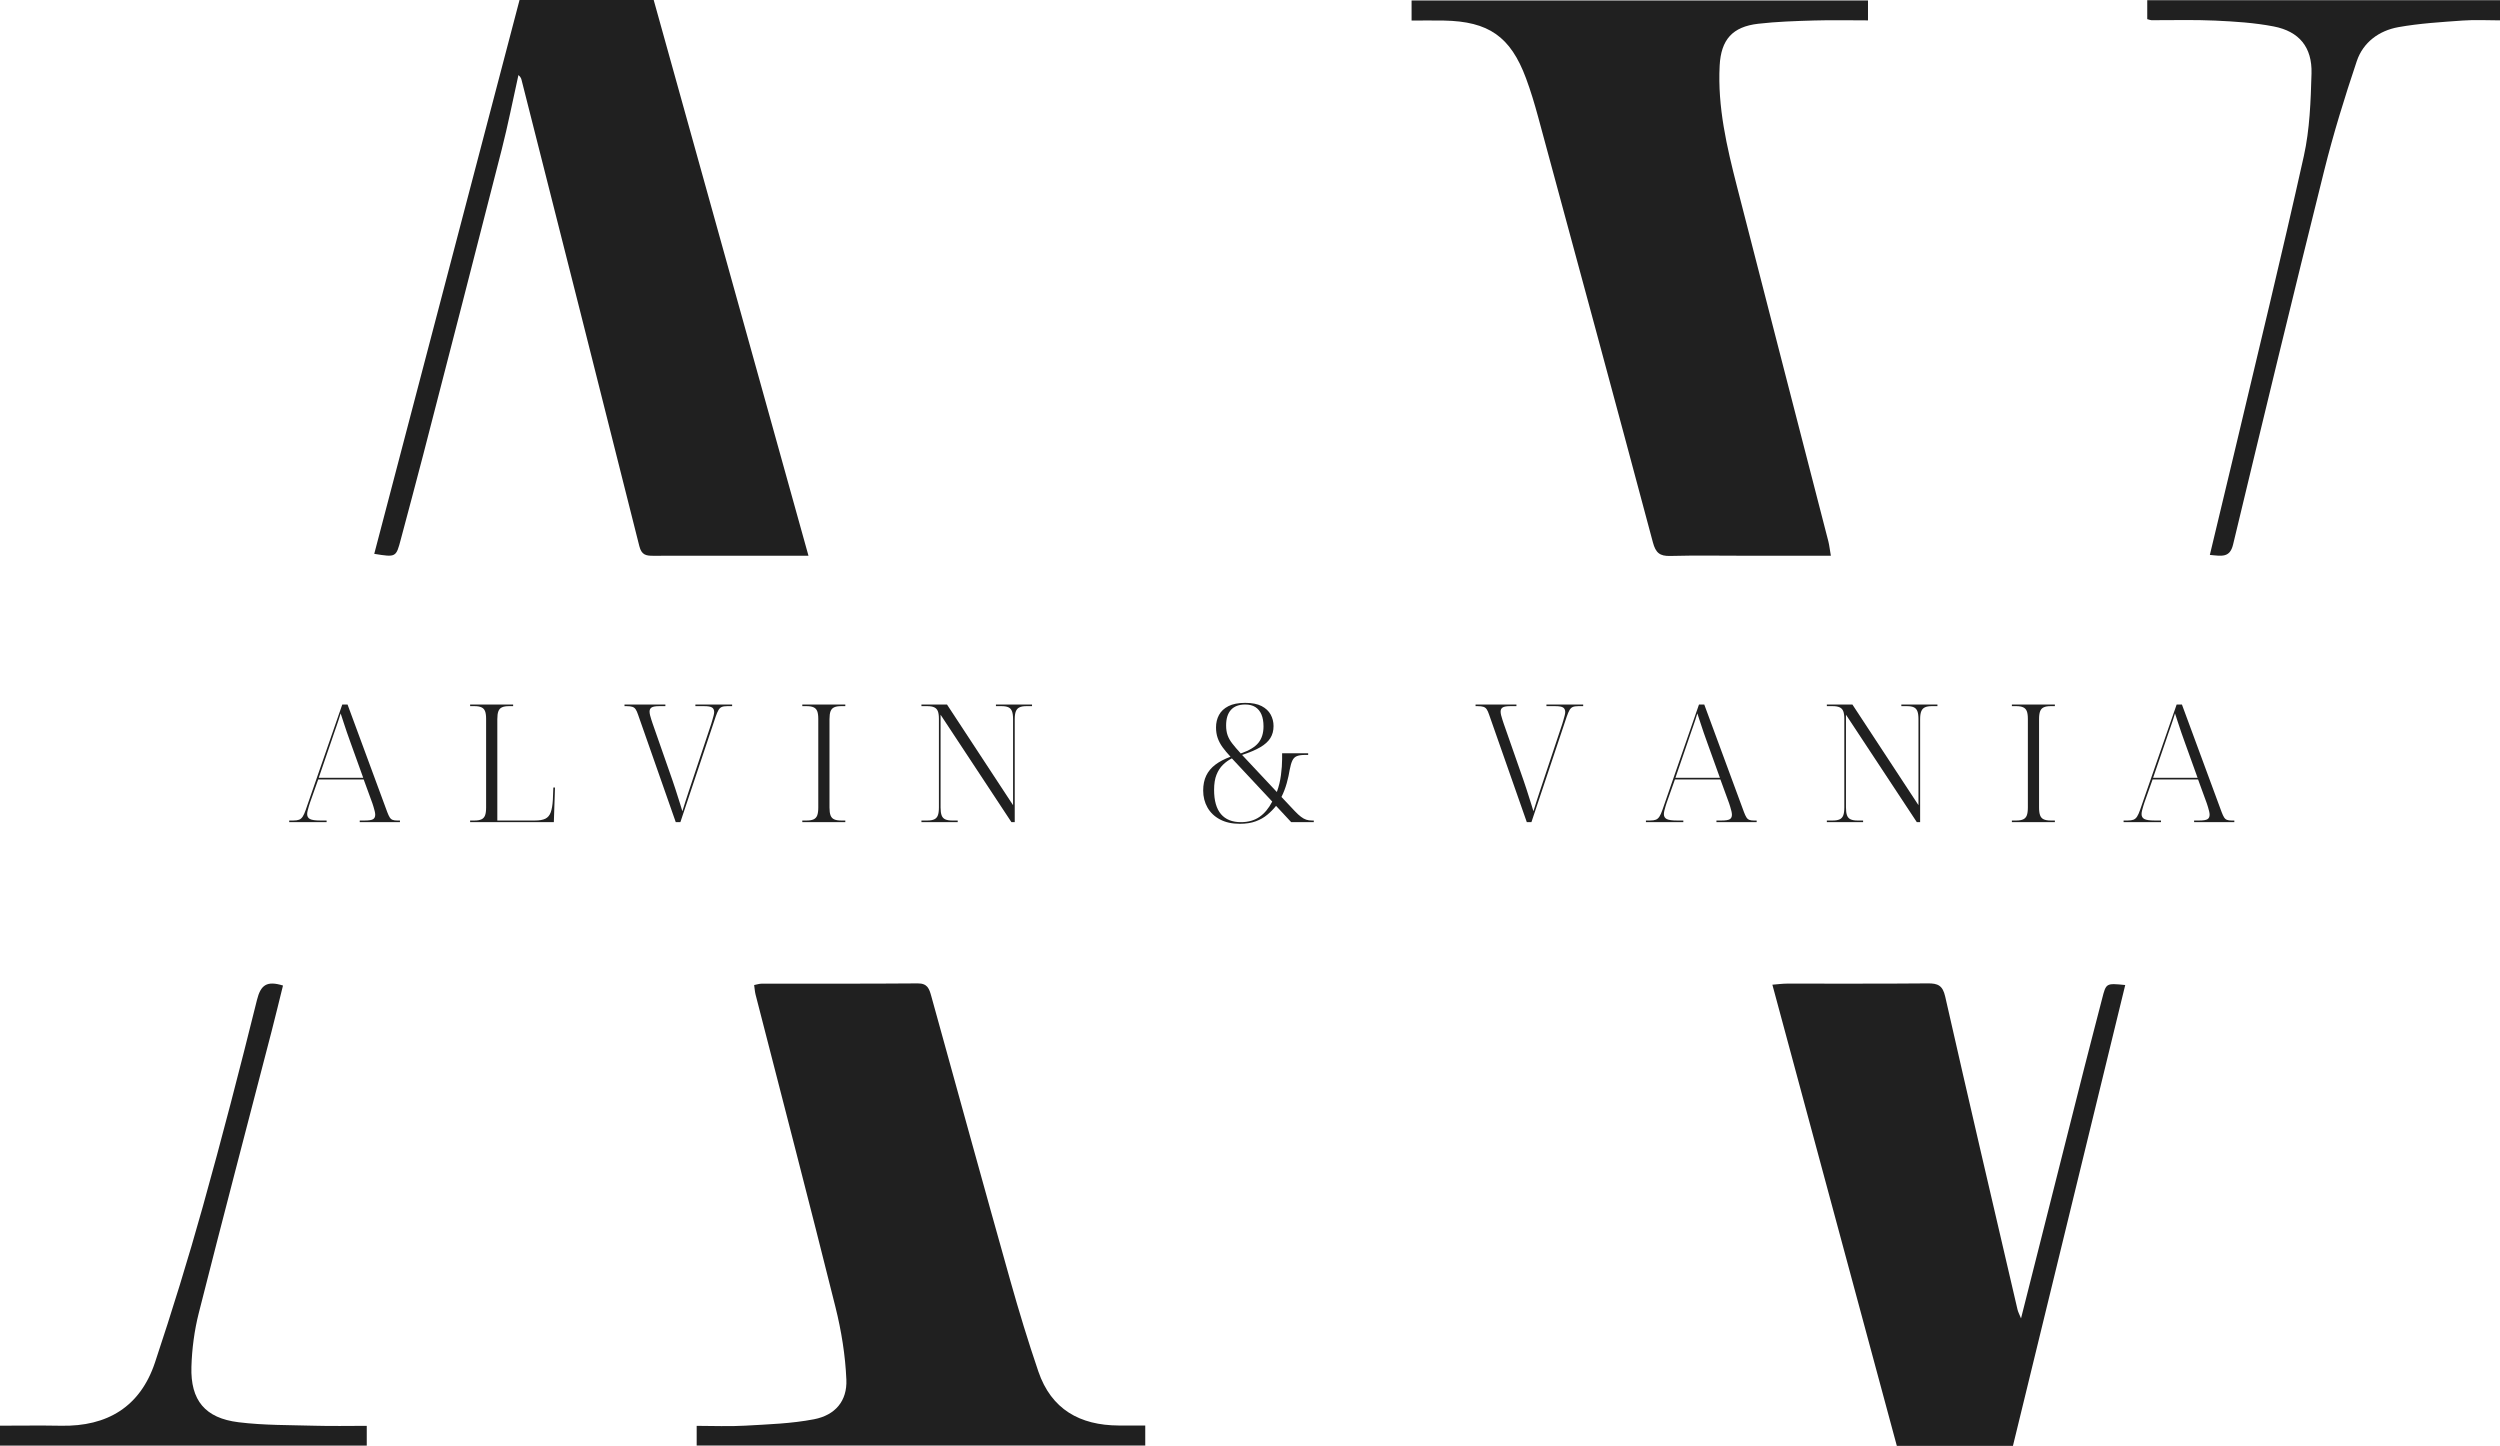 <?xml version="1.0" encoding="utf-8"?>
<!-- Generator: Adobe Illustrator 23.0.3, SVG Export Plug-In . SVG Version: 6.00 Build 0)  -->
<svg version="1.1" id="Layer_1" xmlns="http://www.w3.org/2000/svg" xmlns:xlink="http://www.w3.org/1999/xlink" x="0px" y="0px"
	 viewBox="0 0 197.759 114.371" style="enable-background:new 0 0 197.759 114.371;" xml:space="preserve">
<style type="text/css">
	.st0{fill:#202020;}
</style>
<g>
	<g>
		<path class="st0" d="M144.828,43.961c-2.322,0-4.514,0-6.706,0c-2-0-4.001-0.036-5.999,0.017
			c-0.831,0.022-1.153-0.25-1.373-1.074c-2.996-11.222-6.036-22.432-9.075-33.642
			c-0.281-1.035-0.589-2.068-0.963-3.073c-1.226-3.297-2.956-4.499-6.494-4.562
			c-0.832-0.015-1.664-0.002-2.557-0.002c0-0.584,0-1.047,0-1.59c12.008,0,24.024,0,36.104,0
			c0,0.484,0,0.947,0,1.577c-1.416,0-2.843-0.033-4.267,0.009c-1.474,0.043-2.955,0.089-4.418,0.258
			c-2.043,0.235-2.941,1.263-3.049,3.307c-0.173,3.273,0.565,6.422,1.366,9.552
			c2.395,9.364,4.821,18.72,7.231,28.081C144.705,43.125,144.738,43.445,144.828,43.961z"/>
	</g>
	<g>
		<path class="st0" d="M29.604,43.811C33.435,29.206,37.263,14.616,41.097,0c3.536,0,7.006,0,10.613,0
			c4.06,14.578,8.126,29.178,12.243,43.961c-1.629,0-3.059,0-4.488-0
			c-2.599-0-5.197-0.006-7.796,0.003c-0.559,0.002-0.919-0.059-1.095-0.76
			c-3.075-12.265-6.188-24.52-9.291-36.778c-0.038-0.149-0.052-0.305-0.273-0.49
			c-0.438,1.966-0.826,3.944-1.323,5.895c-2.051,8.052-4.132,16.096-6.209,24.141
			c-0.576,2.232-1.181,4.457-1.771,6.686C31.33,44.09,31.332,44.091,29.604,43.811z"/>
	</g>
	<g>
		<path class="st0" d="M59.656,77.92c0.223-0.042,0.409-0.108,0.594-0.108
			c4.117-0.006,8.235,0.012,12.352-0.022c0.771-0.006,0.907,0.436,1.065,1.004
			c2.077,7.509,4.147,15.019,6.256,22.519c0.678,2.409,1.407,4.807,2.215,7.176
			c1.022,2.995,3.286,4.258,6.351,4.274c0.672,0.004,1.345,0.001,2.105,0.001c0,0.586,0,1.043,0,1.583
			c-11.785,0-23.595,0-35.484,0c0-0.466,0-0.92,0-1.557c1.301,0,2.566,0.059,3.824-0.014
			c1.823-0.105,3.669-0.162,5.454-0.506c1.684-0.324,2.635-1.448,2.563-3.134
			c-0.081-1.925-0.396-3.87-0.863-5.743c-2.058-8.253-4.208-16.484-6.321-24.724
			C59.71,78.446,59.698,78.212,59.656,77.92z"/>
	</g>
	<g>
		<path class="st0" d="M159.231,114.371c-3.051,0-6.039,0-9.185,0c-3.262-12.086-6.537-24.223-9.845-36.478
			c0.457-0.035,0.8-0.085,1.143-0.085c3.717-0.006,7.435,0.016,11.151-0.019
			c0.797-0.007,1.177,0.162,1.376,1.038c1.871,8.259,3.801,16.505,5.719,24.753
			c0.049,0.209,0.158,0.404,0.28,0.71c1.696-6.722,3.354-13.299,5.018-19.874
			c0.458-1.812,0.937-3.618,1.4-5.428c0.313-1.222,0.308-1.223,1.825-1.069
			C165.15,90.078,162.195,102.205,159.231,114.371z"/>
	</g>
	<g>
		<path class="st0" d="M174.807,43.895c0.661-2.761,1.304-5.417,1.933-8.076
			c1.85-7.82,3.758-15.628,5.501-23.472c0.471-2.12,0.546-4.35,0.608-6.535
			c0.058-2.076-0.973-3.329-2.991-3.72c-1.517-0.294-3.081-0.391-4.63-0.463
			c-1.676-0.078-3.359-0.024-5.039-0.031c-0.077-0-0.153-0.037-0.334-0.083
			c0-0.46,0-0.947,0-1.498c9.297,0,18.558,0,27.904,0c0,0.488,0,0.945,0,1.594
			c-0.982,0-1.967-0.058-2.943,0.013c-1.704,0.123-3.422,0.223-5.099,0.524
			c-1.527,0.275-2.787,1.198-3.288,2.69c-0.958,2.855-1.851,5.742-2.579,8.663
			c-2.454,9.843-4.839,19.703-7.204,29.568C176.391,44.135,175.759,43.988,174.807,43.895z"/>
	</g>
	<g>
		<path class="st0" d="M29.012,112.789c0,0.615,0,1.049,0,1.561c-9.67,0-19.321,0-29.012,0
			c0-0.505,0-0.963,0-1.574c1.654,0,3.243-0.025,4.831,0.005c3.656,0.07,6.263-1.5,7.429-5.004
			c1.355-4.069,2.622-8.171,3.776-12.301c1.519-5.436,2.935-10.903,4.293-16.382
			c0.296-1.194,0.787-1.527,2.057-1.135c-0.299,1.203-0.59,2.418-0.903,3.627
			c-1.924,7.427-3.878,14.846-5.76,22.283c-0.349,1.381-0.539,2.83-0.581,4.255
			c-0.077,2.648,1.081,4.052,3.719,4.379c2.011,0.25,4.058,0.221,6.091,0.278
			C26.263,112.819,27.576,112.789,29.012,112.789z"/>
	</g>
	<g>
		<g>
			<path class="st0" d="M22.878,65.036v-0.13h0.326c0.191,0,0.343-0.022,0.456-0.065
				c0.113-0.044,0.208-0.126,0.287-0.248c0.078-0.121,0.156-0.295,0.234-0.521l2.894-8.342h0.417
				l3.142,8.512c0.069,0.183,0.134,0.321,0.195,0.417c0.061,0.096,0.137,0.161,0.228,0.195
				c0.091,0.035,0.215,0.053,0.372,0.053h0.208V65.036h-3.181v-0.13h0.391
				c0.33,0,0.552-0.035,0.665-0.104c0.113-0.069,0.169-0.188,0.169-0.353
				c0-0.078-0.013-0.171-0.039-0.28c-0.026-0.108-0.057-0.219-0.091-0.332
				c-0.035-0.113-0.065-0.209-0.091-0.287l-0.691-1.89h-3.598l-0.652,1.838
				c-0.026,0.078-0.057,0.174-0.091,0.287c-0.035,0.112-0.065,0.224-0.091,0.332
				c-0.026,0.108-0.04,0.202-0.04,0.28c0,0.183,0.074,0.312,0.222,0.391s0.421,0.118,0.821,0.118
				h0.496V65.036H22.878z M25.212,61.529h3.52l-1.004-2.789c-0.096-0.261-0.191-0.53-0.287-0.809
				c-0.096-0.277-0.185-0.545-0.267-0.801c-0.083-0.257-0.159-0.489-0.228-0.698
				c-0.044,0.148-0.094,0.309-0.15,0.482c-0.057,0.174-0.118,0.354-0.183,0.541
				c-0.065,0.188-0.13,0.374-0.196,0.561c-0.065,0.188-0.128,0.372-0.189,0.554L25.212,61.529z"/>
		</g>
		<g>
			<path class="st0" d="M37.189,65.036v-0.13h0.352c0.226,0,0.406-0.031,0.541-0.092
				c0.134-0.061,0.23-0.165,0.287-0.312c0.056-0.147,0.084-0.356,0.084-0.626v-7.013
				c0-0.261-0.028-0.463-0.084-0.606c-0.057-0.144-0.152-0.245-0.287-0.306
				c-0.135-0.062-0.315-0.092-0.541-0.092h-0.352v-0.13h3.402v0.13h-0.339
				c-0.226,0-0.406,0.03-0.541,0.092c-0.135,0.061-0.23,0.165-0.287,0.312s-0.084,0.356-0.084,0.626
				v8.017h2.972c0.356,0,0.632-0.048,0.828-0.144c0.196-0.096,0.337-0.263,0.424-0.502
				s0.144-0.567,0.169-0.984l0.039-0.978h0.13l-0.091,2.737H37.189z"/>
		</g>
		<g>
			<path class="st0" d="M50.47,56.524c-0.061-0.183-0.124-0.321-0.189-0.417
				c-0.065-0.096-0.152-0.161-0.261-0.195c-0.109-0.035-0.259-0.053-0.45-0.053h-0.169v-0.13h3.233
				v0.13h-0.482c-0.295,0-0.498,0.035-0.606,0.104c-0.108,0.069-0.163,0.178-0.163,0.326
				c0,0.078,0.013,0.174,0.039,0.286c0.026,0.113,0.059,0.227,0.098,0.339
				c0.039,0.113,0.072,0.213,0.098,0.3l1.577,4.511c0.087,0.252,0.165,0.486,0.235,0.703
				c0.069,0.218,0.137,0.429,0.202,0.633c0.065,0.204,0.126,0.396,0.182,0.573
				c0.057,0.179,0.111,0.358,0.163,0.541c0.078-0.243,0.157-0.493,0.235-0.749
				c0.078-0.257,0.165-0.523,0.261-0.802c0.095-0.278,0.195-0.578,0.3-0.899l1.486-4.458
				c0.026-0.087,0.056-0.189,0.091-0.307c0.035-0.117,0.067-0.234,0.098-0.352
				c0.03-0.118,0.045-0.211,0.045-0.28c0-0.165-0.054-0.285-0.163-0.358
				c-0.109-0.074-0.319-0.111-0.632-0.111h-0.691v-0.13h2.907v0.13h-0.391
				c-0.182,0-0.326,0.021-0.43,0.065c-0.104,0.043-0.191,0.126-0.26,0.247
				c-0.07,0.122-0.144,0.296-0.222,0.521L53.82,65.036h-0.365L50.47,56.524z"/>
		</g>
		<g>
			<path class="st0" d="M63.465,65.036v-0.13h0.352c0.226,0,0.406-0.031,0.541-0.092
				c0.134-0.061,0.23-0.165,0.287-0.312c0.056-0.147,0.084-0.356,0.084-0.626v-7.013
				c0-0.261-0.028-0.463-0.084-0.606c-0.057-0.144-0.152-0.245-0.287-0.306
				c-0.135-0.062-0.315-0.092-0.541-0.092h-0.352v-0.13h3.402v0.13h-0.339
				c-0.226,0-0.406,0.03-0.541,0.092c-0.135,0.061-0.23,0.165-0.287,0.312s-0.084,0.356-0.084,0.626
				v6.986c0,0.27,0.028,0.479,0.084,0.626s0.152,0.252,0.287,0.312
				c0.134,0.061,0.314,0.092,0.541,0.092h0.339V65.036H63.465z"/>
		</g>
		<g>
			<path class="st0" d="M72.889,65.036v-0.13h0.469c0.226,0,0.406-0.031,0.541-0.092
				s0.23-0.165,0.287-0.312s0.085-0.356,0.085-0.626v-7.013c0-0.261-0.028-0.463-0.085-0.606
				s-0.152-0.245-0.287-0.306c-0.135-0.062-0.315-0.092-0.541-0.092h-0.469v-0.13h2.021l5.227,7.964
				v-6.804c0-0.27-0.028-0.479-0.085-0.626s-0.15-0.252-0.28-0.312
				c-0.13-0.062-0.312-0.092-0.547-0.092h-0.443v-0.13h2.855v0.13h-0.443
				c-0.226,0-0.406,0.03-0.541,0.092c-0.135,0.061-0.232,0.165-0.293,0.312
				c-0.061,0.147-0.091,0.356-0.091,0.626V65.036h-0.261l-5.605-8.499v7.339
				c0,0.27,0.028,0.479,0.084,0.626s0.152,0.252,0.287,0.312s0.315,0.092,0.541,0.092h0.443V65.036
				H72.889z"/>
		</g>
		<g>
		</g>
		<g>
			<path class="st0" d="M98.07,65.166c-0.608,0-1.129-0.115-1.564-0.345
				c-0.435-0.23-0.765-0.546-0.991-0.945c-0.226-0.399-0.339-0.848-0.339-1.343
				c0-0.451,0.08-0.845,0.241-1.18c0.161-0.334,0.402-0.623,0.723-0.866
				c0.322-0.243,0.721-0.452,1.199-0.626c-0.252-0.27-0.462-0.521-0.632-0.756
				c-0.169-0.235-0.298-0.479-0.385-0.73s-0.13-0.529-0.13-0.834c0-0.365,0.078-0.693,0.235-0.984
				c0.156-0.291,0.404-0.523,0.743-0.697s0.782-0.261,1.33-0.261c0.539,0,0.971,0.085,1.297,0.254
				c0.326,0.17,0.565,0.394,0.717,0.672c0.152,0.278,0.228,0.582,0.228,0.912
				c0,0.365-0.085,0.683-0.254,0.952s-0.437,0.51-0.801,0.723c-0.365,0.214-0.843,0.415-1.434,0.606
				l2.75,2.933c0.156-0.426,0.265-0.873,0.326-1.342c0.061-0.47,0.091-0.887,0.091-1.252v-0.469
				h2.06v0.13h-0.248c-0.27,0-0.482,0.03-0.639,0.092c-0.157,0.061-0.276,0.176-0.358,0.345
				c-0.083,0.17-0.155,0.415-0.215,0.736c-0.052,0.331-0.13,0.685-0.234,1.062
				c-0.104,0.378-0.244,0.741-0.417,1.089l1.056,1.121c0.182,0.191,0.345,0.341,0.489,0.449
				c0.143,0.109,0.282,0.185,0.417,0.229c0.135,0.043,0.28,0.065,0.437,0.065h0.157V65.036h-1.786
				l-1.199-1.29c-0.2,0.252-0.43,0.486-0.691,0.703c-0.26,0.218-0.567,0.392-0.919,0.521
				C98.977,65.101,98.557,65.166,98.07,65.166z M98.162,65.036c0.574,0,1.06-0.137,1.46-0.41
				c0.399-0.274,0.739-0.681,1.017-1.219l-3.193-3.416c-0.261,0.131-0.498,0.3-0.71,0.509
				s-0.382,0.472-0.508,0.788c-0.126,0.317-0.189,0.716-0.189,1.193c0,0.426,0.045,0.8,0.137,1.121
				s0.228,0.589,0.411,0.802s0.406,0.371,0.671,0.476S97.823,65.036,98.162,65.036z M98.149,59.6
				c0.661-0.226,1.125-0.506,1.395-0.841c0.269-0.334,0.404-0.767,0.404-1.297
				c0-0.374-0.054-0.688-0.163-0.945c-0.109-0.256-0.27-0.451-0.482-0.586s-0.48-0.202-0.802-0.202
				c-0.495,0-0.871,0.141-1.127,0.423c-0.256,0.283-0.384,0.693-0.384,1.232
				c0,0.295,0.039,0.554,0.117,0.775s0.202,0.441,0.372,0.658
				C97.647,59.036,97.871,59.297,98.149,59.6z"/>
		</g>
		<g>
		</g>
		<g>
			<path class="st0" d="M117.791,56.524c-0.061-0.183-0.124-0.321-0.189-0.417
				c-0.065-0.096-0.152-0.161-0.261-0.195c-0.109-0.035-0.259-0.053-0.45-0.053h-0.169v-0.13h3.233
				v0.13h-0.482c-0.295,0-0.498,0.035-0.606,0.104c-0.108,0.069-0.163,0.178-0.163,0.326
				c0,0.078,0.013,0.174,0.039,0.286c0.026,0.113,0.059,0.227,0.098,0.339
				c0.039,0.113,0.072,0.213,0.098,0.3l1.577,4.511c0.087,0.252,0.165,0.486,0.235,0.703
				c0.069,0.218,0.137,0.429,0.202,0.633c0.065,0.204,0.126,0.396,0.182,0.573
				c0.057,0.179,0.111,0.358,0.163,0.541c0.078-0.243,0.157-0.493,0.235-0.749
				c0.078-0.257,0.165-0.523,0.261-0.802c0.095-0.278,0.195-0.578,0.3-0.899l1.486-4.458
				c0.026-0.087,0.056-0.189,0.091-0.307c0.035-0.117,0.067-0.234,0.098-0.352
				c0.03-0.118,0.045-0.211,0.045-0.28c0-0.165-0.054-0.285-0.163-0.358
				c-0.109-0.074-0.319-0.111-0.632-0.111h-0.691v-0.13h2.907v0.13h-0.391
				c-0.182,0-0.326,0.021-0.43,0.065c-0.104,0.043-0.191,0.126-0.26,0.247
				c-0.07,0.122-0.144,0.296-0.222,0.521L121.141,65.036h-0.365L117.791,56.524z"/>
		</g>
		<g>
			<path class="st0" d="M130.199,65.036v-0.13h0.326c0.191,0,0.343-0.022,0.456-0.065
				c0.113-0.044,0.208-0.126,0.287-0.248c0.078-0.121,0.156-0.295,0.234-0.521l2.894-8.342h0.417
				l3.142,8.512c0.069,0.183,0.134,0.321,0.195,0.417c0.061,0.096,0.137,0.161,0.228,0.195
				c0.091,0.035,0.215,0.053,0.372,0.053h0.208V65.036h-3.181v-0.13h0.391
				c0.33,0,0.552-0.035,0.665-0.104c0.113-0.069,0.169-0.188,0.169-0.353
				c0-0.078-0.013-0.171-0.039-0.28c-0.026-0.108-0.057-0.219-0.091-0.332
				c-0.035-0.113-0.065-0.209-0.091-0.287l-0.691-1.89h-3.598l-0.652,1.838
				c-0.026,0.078-0.057,0.174-0.091,0.287c-0.035,0.112-0.065,0.224-0.091,0.332
				c-0.026,0.108-0.04,0.202-0.04,0.28c0,0.183,0.074,0.312,0.222,0.391s0.421,0.118,0.821,0.118
				h0.496V65.036H130.199z M132.532,61.529h3.52l-1.004-2.789c-0.096-0.261-0.191-0.53-0.287-0.809
				c-0.096-0.277-0.185-0.545-0.267-0.801c-0.083-0.257-0.159-0.489-0.228-0.698
				c-0.044,0.148-0.094,0.309-0.15,0.482c-0.057,0.174-0.118,0.354-0.183,0.541
				c-0.065,0.188-0.13,0.374-0.196,0.561c-0.065,0.188-0.128,0.372-0.189,0.554L132.532,61.529z"/>
		</g>
		<g>
			<path class="st0" d="M144.51,65.036v-0.13h0.469c0.226,0,0.406-0.031,0.541-0.092
				s0.23-0.165,0.287-0.312s0.085-0.356,0.085-0.626v-7.013c0-0.261-0.028-0.463-0.085-0.606
				s-0.152-0.245-0.287-0.306c-0.135-0.062-0.315-0.092-0.541-0.092h-0.469v-0.13h2.021l5.227,7.964
				v-6.804c0-0.27-0.028-0.479-0.085-0.626s-0.15-0.252-0.28-0.312
				c-0.13-0.062-0.312-0.092-0.547-0.092h-0.443v-0.13h2.855v0.13h-0.444
				c-0.226,0-0.406,0.03-0.541,0.092c-0.135,0.061-0.232,0.165-0.293,0.312
				c-0.061,0.147-0.091,0.356-0.091,0.626V65.036h-0.261l-5.605-8.499v7.339
				c0,0.27,0.028,0.479,0.084,0.626s0.152,0.252,0.287,0.312s0.315,0.092,0.541,0.092h0.443V65.036
				H144.51z"/>
		</g>
		<g>
			<path class="st0" d="M159.147,65.036v-0.13h0.352c0.226,0,0.406-0.031,0.541-0.092
				s0.23-0.165,0.287-0.312c0.056-0.147,0.084-0.356,0.084-0.626v-7.013
				c0-0.261-0.028-0.463-0.084-0.606c-0.057-0.144-0.152-0.245-0.287-0.306
				c-0.135-0.062-0.315-0.092-0.541-0.092h-0.352v-0.13h3.401v0.13h-0.339
				c-0.226,0-0.406,0.03-0.54,0.092c-0.136,0.061-0.23,0.165-0.287,0.312s-0.085,0.356-0.085,0.626
				v6.986c0,0.27,0.028,0.479,0.085,0.626s0.151,0.252,0.287,0.312
				c0.134,0.061,0.314,0.092,0.54,0.092h0.339V65.036H159.147z"/>
		</g>
		<g>
			<path class="st0" d="M167.984,65.036v-0.13h0.325c0.191,0,0.344-0.022,0.456-0.065
				c0.113-0.044,0.209-0.126,0.287-0.248c0.078-0.121,0.156-0.295,0.234-0.521l2.895-8.342h0.417
				l3.142,8.512c0.069,0.183,0.134,0.321,0.195,0.417c0.061,0.096,0.137,0.161,0.228,0.195
				c0.092,0.035,0.216,0.053,0.372,0.053h0.208V65.036h-3.181v-0.13h0.392
				c0.33,0,0.552-0.035,0.665-0.104c0.112-0.069,0.169-0.188,0.169-0.353
				c0-0.078-0.013-0.171-0.039-0.28c-0.026-0.108-0.057-0.219-0.091-0.332
				c-0.035-0.113-0.065-0.209-0.092-0.287l-0.69-1.89h-3.598l-0.652,1.838
				c-0.025,0.078-0.057,0.174-0.091,0.287c-0.035,0.112-0.065,0.224-0.091,0.332
				c-0.026,0.108-0.04,0.202-0.04,0.28c0,0.183,0.074,0.312,0.222,0.391
				c0.148,0.078,0.422,0.118,0.821,0.118h0.496V65.036H167.984z M170.317,61.529h3.52l-1.004-2.789
				c-0.096-0.261-0.191-0.53-0.287-0.809c-0.096-0.277-0.185-0.545-0.267-0.801
				c-0.083-0.257-0.159-0.489-0.229-0.698c-0.044,0.148-0.094,0.309-0.149,0.482
				c-0.057,0.174-0.118,0.354-0.183,0.541c-0.065,0.188-0.131,0.374-0.196,0.561
				c-0.064,0.188-0.128,0.372-0.188,0.554L170.317,61.529z"/>
		</g>
	</g>
</g>
</svg>
